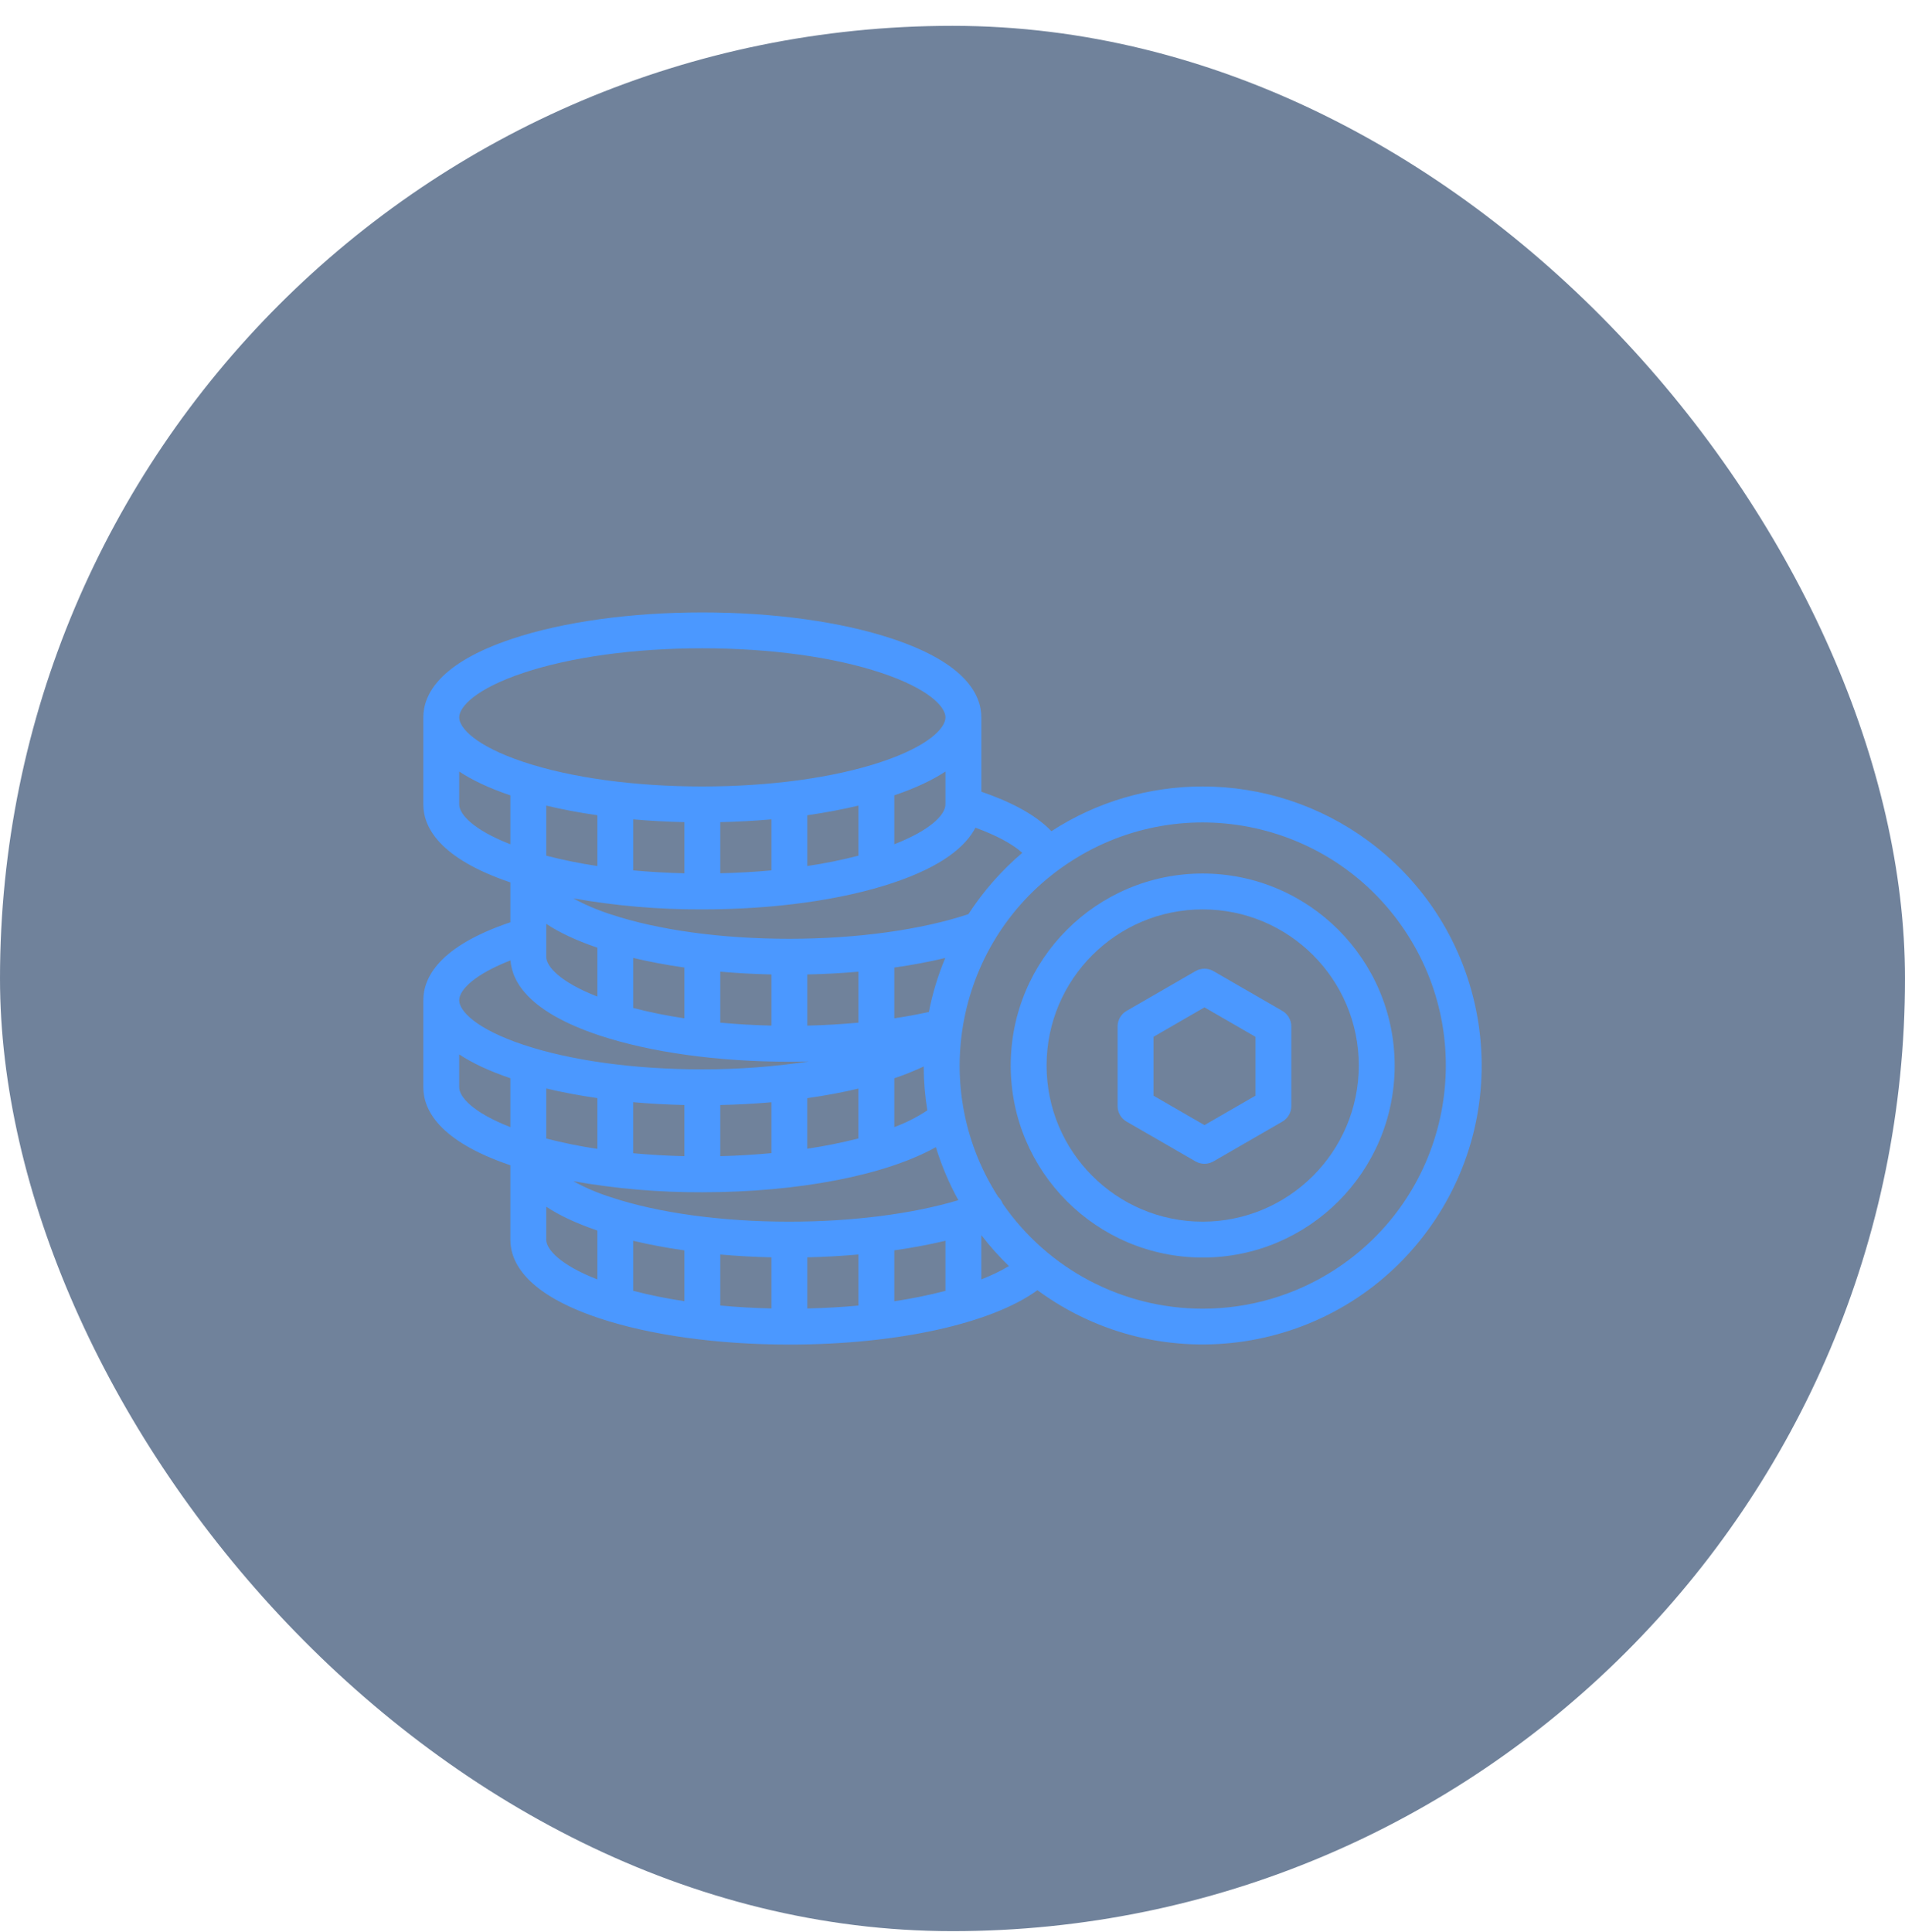 <svg width="72" height="73" viewBox="0 0 72 73" fill="none" xmlns="http://www.w3.org/2000/svg">
<rect y="0.976" width="72" height="72" rx="36" fill="#113059" fill-opacity="0.6"/>
<g clip-path="url(#clip0_1081_17940)">
<path d="M45.456 29.72C43.426 29.718 41.44 30.305 39.738 31.41C39.084 30.722 38.031 30.239 37.09 29.918V27.109C37.09 26.265 36.508 25.065 33.736 24.141C31.805 23.497 29.251 23.143 26.545 23.143C23.839 23.143 21.284 23.497 19.353 24.141C16.582 25.065 16 26.265 16 27.109V30.398C16 31.236 16.574 32.424 19.289 33.345V34.852C16.587 35.764 16 36.946 16 37.798V41.087C16 41.925 16.574 43.113 19.289 44.034V46.843C19.289 47.687 19.871 48.888 22.642 49.812C24.573 50.456 27.127 50.81 29.834 50.81C33.913 50.81 37.479 50.016 39.21 48.755C43.901 52.205 50.5 51.2 53.95 46.509C57.399 41.819 56.394 35.22 51.703 31.77C49.893 30.438 47.704 29.72 45.456 29.72L45.456 29.72ZM23.934 46.888C24.541 47.033 25.188 47.155 25.867 47.251V49.17C25.216 49.074 24.571 48.944 23.934 48.779V46.888ZM27.223 49.31V47.407C27.851 47.462 28.497 47.498 29.156 47.513V49.445C28.495 49.43 27.847 49.393 27.221 49.334C27.222 49.326 27.223 49.318 27.223 49.31ZM30.512 47.513C31.168 47.498 31.815 47.462 32.445 47.406V49.31C32.445 49.319 32.446 49.327 32.446 49.336C31.837 49.393 31.191 49.43 30.512 49.446V47.513ZM33.8 47.249C34.48 47.153 35.128 47.031 35.733 46.887V48.78C35.097 48.945 34.451 49.076 33.8 49.173V47.249ZM29.834 46.165C27.269 46.165 24.867 45.835 23.071 45.236C22.585 45.081 22.116 44.88 21.668 44.636C23.278 44.921 24.91 45.061 26.544 45.054C30.203 45.054 33.495 44.402 35.372 43.349C35.585 44.045 35.87 44.717 36.222 45.353C34.487 45.873 32.215 46.165 29.834 46.165V46.165ZM29.156 41.653V43.554C29.156 43.561 29.157 43.568 29.157 43.575C28.53 43.634 27.882 43.674 27.223 43.69V41.757C27.884 41.743 28.531 41.708 29.156 41.653V41.653ZM29.156 30.962V32.865C29.156 32.873 29.157 32.882 29.157 32.89C28.531 32.948 27.884 32.985 27.223 33V31.068C27.881 31.053 28.528 31.018 29.156 30.962V30.962ZM35.733 30.341C35.73 30.375 35.729 30.409 35.73 30.444C35.69 30.81 35.159 31.375 33.8 31.903V30.055C34.629 29.774 35.259 29.468 35.733 29.155V30.341ZM32.445 32.335C31.808 32.499 31.162 32.63 30.512 32.726V30.807C31.19 30.71 31.838 30.588 32.445 30.443V32.335ZM25.867 33.001C25.206 32.985 24.558 32.948 23.933 32.89C23.933 32.882 23.934 32.873 23.934 32.865V30.962C24.562 31.018 25.208 31.053 25.867 31.068V33.001ZM22.578 32.726C21.927 32.63 21.282 32.499 20.645 32.335V30.443C21.252 30.588 21.899 30.71 22.578 30.807V32.726ZM20.645 34.911C21.119 35.225 21.749 35.531 22.578 35.812V37.659C21.163 37.109 20.645 36.518 20.645 36.154V34.911ZM23.934 36.199C24.541 36.344 25.188 36.466 25.867 36.562V38.481C25.216 38.385 24.571 38.255 23.934 38.09V36.199ZM27.223 38.621V36.718C27.851 36.773 28.497 36.809 29.156 36.824V38.756C28.495 38.741 27.847 38.703 27.221 38.645C27.222 38.637 27.223 38.629 27.223 38.62V38.621ZM30.512 36.824C31.171 36.809 31.817 36.775 32.445 36.719V38.62C32.445 38.629 32.446 38.636 32.446 38.645C31.817 38.703 31.17 38.741 30.512 38.757V36.824ZM34.912 40.301C34.913 40.857 34.959 41.411 35.048 41.96C34.658 42.218 34.239 42.43 33.8 42.592V40.747C34.179 40.62 34.55 40.471 34.912 40.301V40.301ZM35.107 38.241C34.689 38.333 34.252 38.413 33.8 38.481V36.563C34.477 36.467 35.121 36.346 35.726 36.201C35.451 36.858 35.243 37.541 35.107 38.241L35.107 38.241ZM32.444 43.021C31.807 43.183 31.162 43.312 30.511 43.409V41.498C31.193 41.401 31.841 41.28 32.444 41.136V43.021ZM25.866 43.69C25.205 43.675 24.558 43.637 23.932 43.579C23.932 43.571 23.933 43.562 23.933 43.554V41.651C24.562 41.707 25.208 41.742 25.866 41.757V43.69ZM22.578 43.415C21.927 43.319 21.282 43.188 20.645 43.024V41.132C21.252 41.277 21.899 41.399 22.578 41.496V43.415ZM36.602 34.544C34.828 35.137 32.374 35.476 29.833 35.476C27.269 35.476 24.867 35.146 23.07 34.548C22.585 34.392 22.115 34.191 21.668 33.948C23.277 34.233 24.909 34.372 26.544 34.365C29.25 34.365 31.804 34.011 33.735 33.367C35.638 32.733 36.508 31.968 36.867 31.278C37.654 31.564 38.266 31.892 38.637 32.228C37.85 32.897 37.164 33.677 36.602 34.544ZM19.782 25.427C21.579 24.828 23.98 24.498 26.545 24.498C29.11 24.498 31.511 24.828 33.308 25.427C35.099 26.024 35.734 26.707 35.734 27.109C35.734 27.512 35.099 28.195 33.308 28.792C31.511 29.391 29.11 29.72 26.545 29.72C23.98 29.72 21.579 29.391 19.782 28.792C17.992 28.195 17.356 27.512 17.356 27.109C17.356 26.706 17.992 26.024 19.782 25.427ZM17.356 30.398V29.156C17.83 29.469 18.46 29.775 19.289 30.056V31.904C17.873 31.353 17.356 30.762 17.356 30.398ZM19.294 36.292C19.358 37.126 20.018 38.248 22.642 39.123C24.573 39.766 27.127 40.121 29.833 40.121C30.079 40.121 30.325 40.118 30.569 40.112C29.237 40.312 27.891 40.412 26.544 40.41C23.98 40.41 21.578 40.08 19.782 39.481C17.992 38.884 17.356 38.201 17.356 37.798C17.356 37.397 17.963 36.811 19.294 36.292ZM17.356 41.087V39.845C17.83 40.158 18.46 40.464 19.289 40.745V42.592C17.873 42.042 17.356 41.451 17.356 41.087ZM20.645 46.843V45.6C21.119 45.914 21.749 46.219 22.578 46.501V48.348C21.162 47.797 20.645 47.206 20.645 46.843ZM37.089 48.346V46.675C37.408 47.09 37.757 47.481 38.133 47.844C37.8 48.04 37.451 48.208 37.089 48.346ZM45.456 49.454C42.436 49.453 39.61 47.968 37.896 45.482C37.896 45.481 37.895 45.479 37.895 45.478C37.858 45.381 37.799 45.294 37.723 45.223C34.986 40.951 36.23 35.269 40.502 32.532C44.774 29.795 50.456 31.04 53.193 35.312C55.93 39.584 54.686 45.266 50.414 48.003C48.934 48.951 47.213 49.455 45.456 49.454L45.456 49.454Z" fill="#4B98FF"/>
<path d="M45.456 33.009C41.449 33.009 38.2 36.258 38.2 40.265C38.2 44.272 41.449 47.521 45.456 47.521C49.463 47.521 52.712 44.273 52.712 40.265V40.265C52.707 36.26 49.462 33.014 45.456 33.009ZM45.456 46.165C42.198 46.165 39.556 43.524 39.556 40.265C39.556 37.007 42.197 34.365 45.456 34.365C48.714 34.365 51.356 37.007 51.356 40.265V40.265C51.352 43.522 48.713 46.161 45.456 46.165Z" fill="#4B98FF"/>
<path d="M48.467 38.201L45.862 36.697C45.652 36.576 45.394 36.576 45.184 36.697L42.579 38.201C42.37 38.322 42.24 38.546 42.24 38.788V41.797C42.24 42.039 42.37 42.263 42.579 42.384L45.184 43.888C45.394 44.009 45.652 44.009 45.862 43.888L48.467 42.384C48.677 42.263 48.806 42.039 48.806 41.797V38.789C48.806 38.546 48.677 38.322 48.467 38.201ZM47.45 41.405L45.523 42.517L43.596 41.405V39.18L45.523 38.067L47.45 39.18V41.405Z" fill="#4B98FF"/>
</g>
<defs>
<clipPath id="clip0_1081_17940">
<rect width="40" height="40" fill="white" transform="translate(16 16.976)"/>
</clipPath>
</defs>
</svg>
